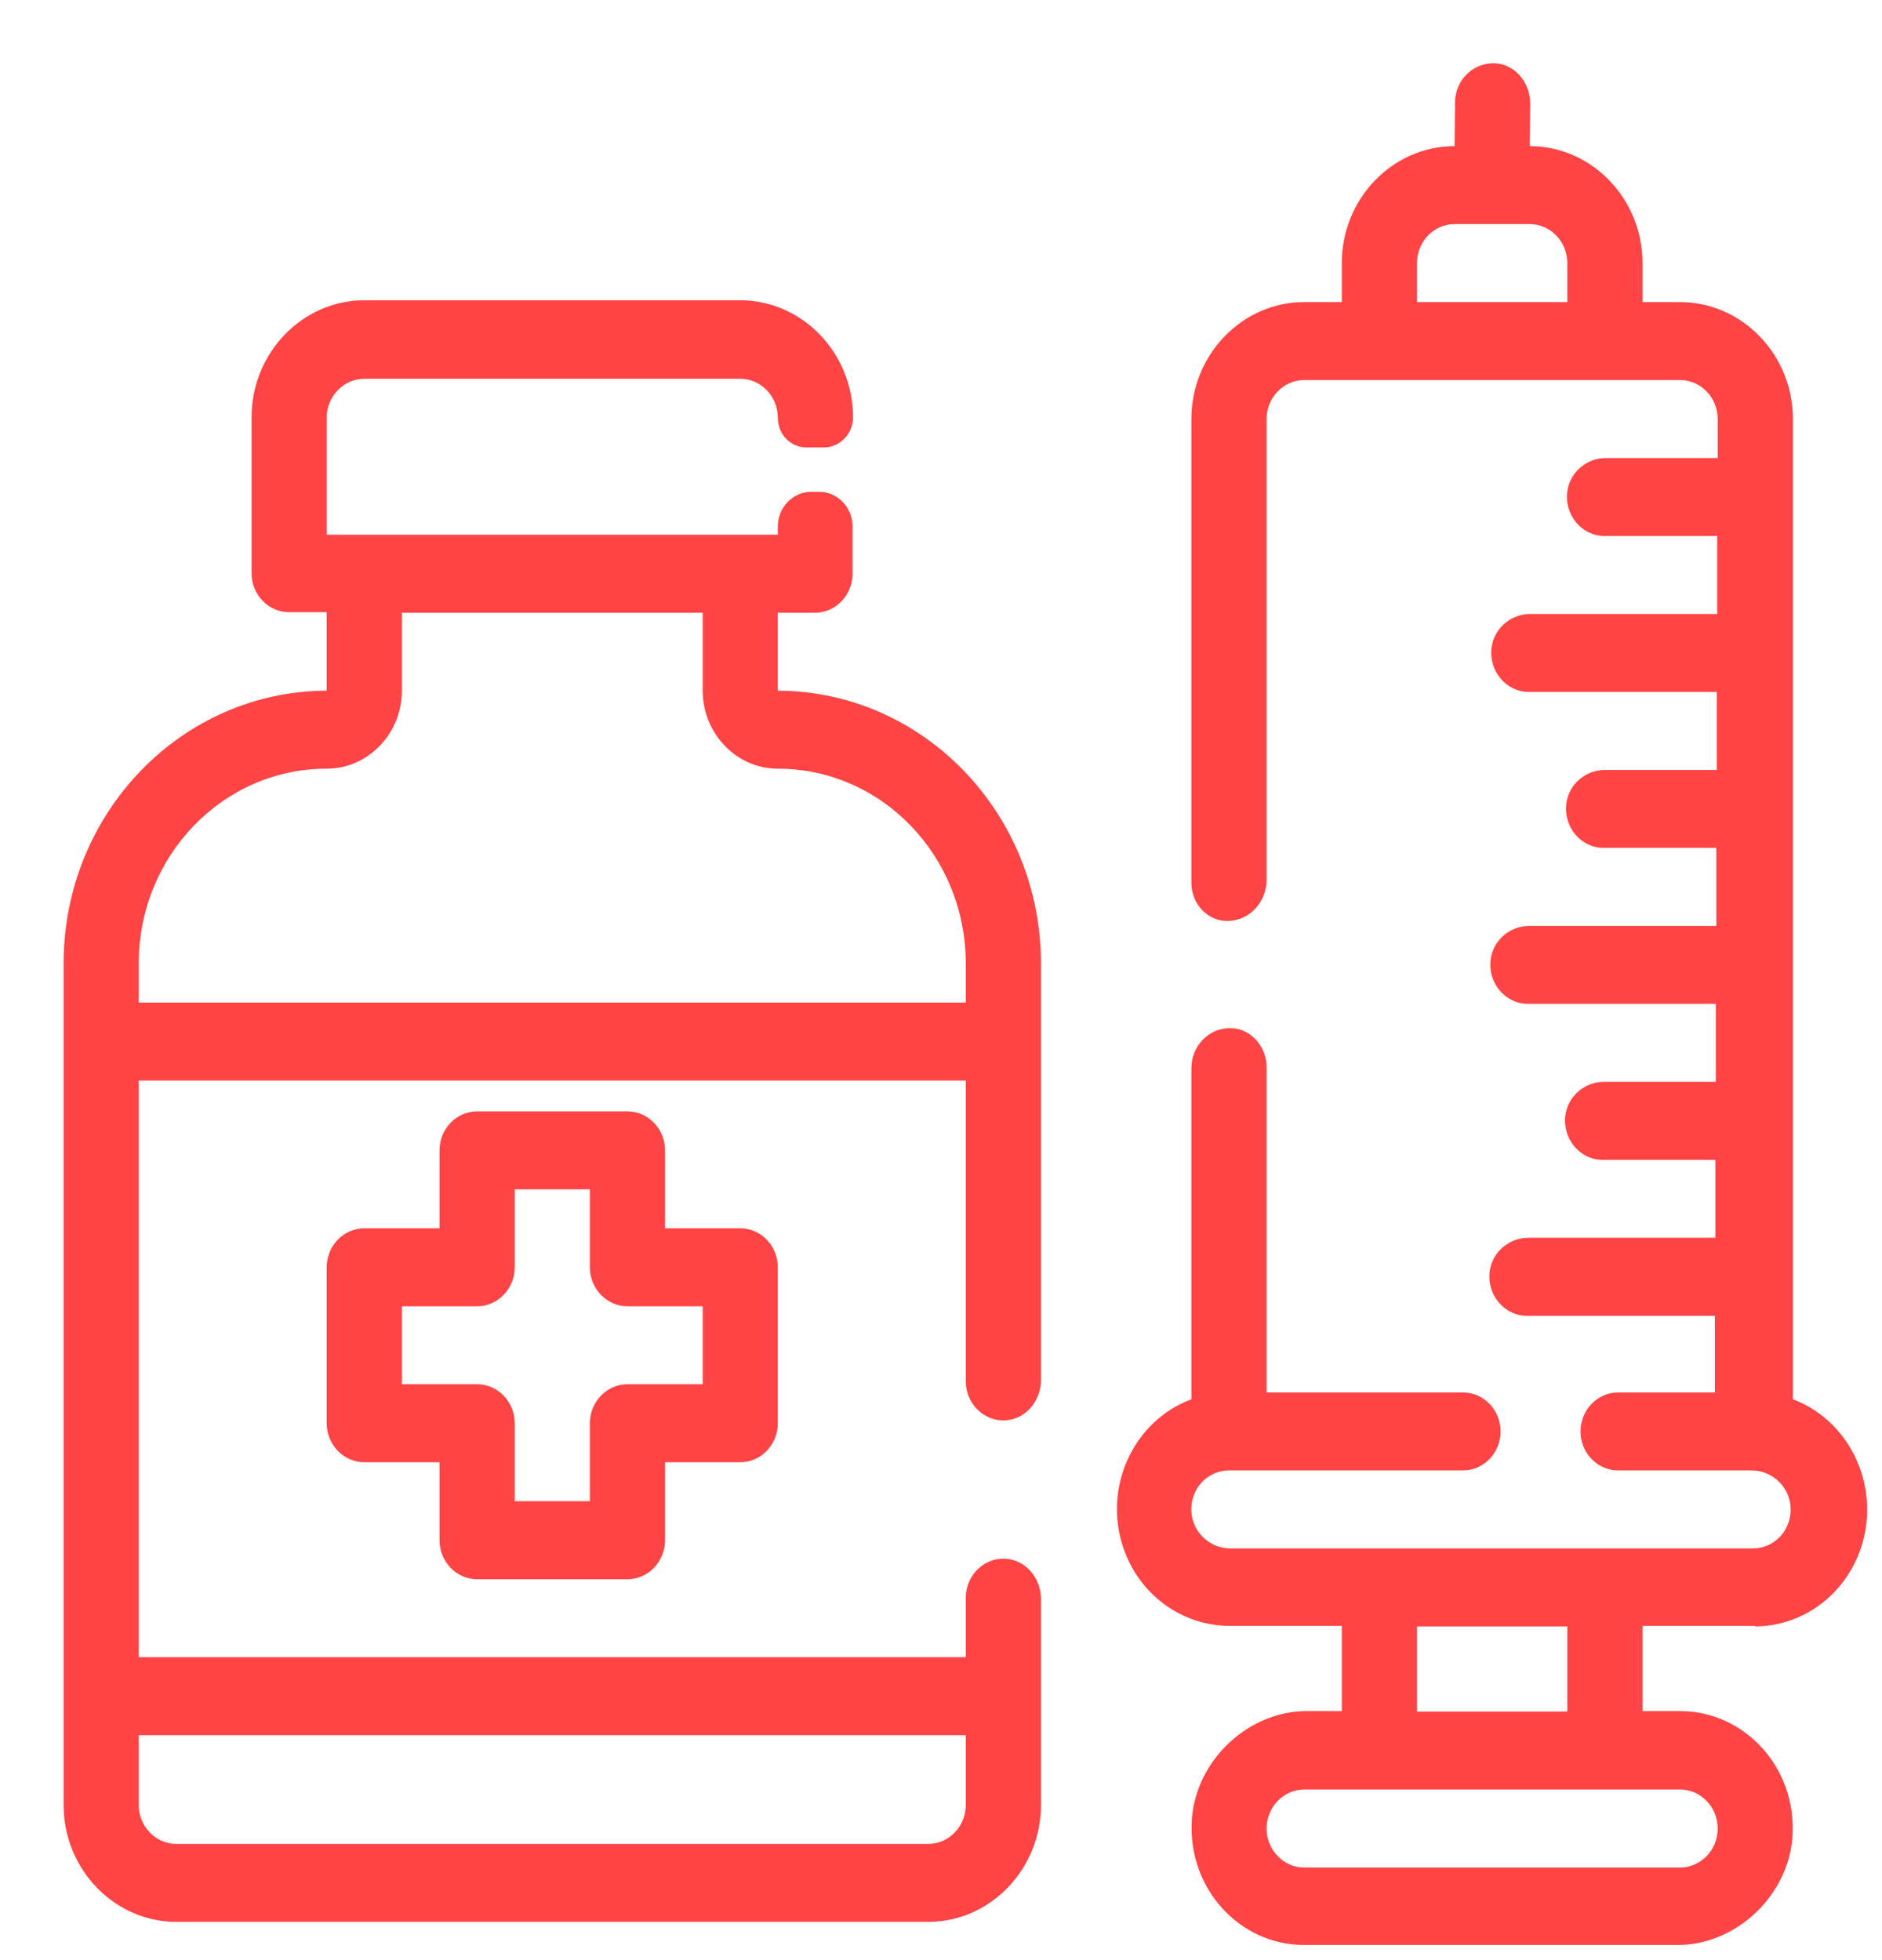 <svg width="24" height="25" viewBox="0 0 24 25" fill="none" xmlns="http://www.w3.org/2000/svg">
<path d="M4.646 18.65H5.605V19.644C5.605 19.918 5.82 20.142 6.084 20.142H8.002C8.265 20.142 8.481 19.918 8.481 19.644V18.65H9.44C9.704 18.65 9.919 18.426 9.919 18.153V16.163C9.919 15.89 9.704 15.666 9.44 15.666H8.481V14.672C8.481 14.398 8.265 14.175 8.002 14.175H6.084C5.82 14.175 5.605 14.398 5.605 14.672V15.666H4.646C4.382 15.666 4.166 15.89 4.166 16.163V18.153C4.166 18.426 4.382 18.65 4.646 18.65ZM5.125 16.661H6.084C6.348 16.661 6.564 16.437 6.564 16.163V15.169H7.522V16.163C7.522 16.437 7.738 16.661 8.002 16.661H8.961V17.655H8.002C7.738 17.655 7.522 17.879 7.522 18.153V19.147H6.564V18.153C6.564 17.879 6.348 17.655 6.084 17.655H5.125V16.661Z" fill="#FF4445"/>
<path d="M22.384 20.744C23.181 20.737 23.817 20.066 23.811 19.239C23.805 18.618 23.427 18.058 22.864 17.847V5.344C22.864 4.524 22.216 3.853 21.425 3.853H20.946V3.355C20.946 2.535 20.299 1.864 19.508 1.864L19.514 1.321C19.514 1.072 19.346 0.848 19.106 0.811C18.807 0.774 18.555 1.01 18.555 1.308L18.549 1.864C17.758 1.864 17.111 2.535 17.111 3.355V3.853H16.631C15.84 3.853 15.193 4.524 15.193 5.344V11.262C15.193 11.529 15.403 11.753 15.66 11.747C15.936 11.741 16.152 11.504 16.152 11.218V5.344C16.152 5.071 16.368 4.847 16.631 4.847H21.425C21.689 4.847 21.905 5.071 21.905 5.344V5.842H20.479C20.239 5.842 20.023 6.016 19.987 6.264C19.945 6.569 20.173 6.836 20.461 6.836H21.899V7.831H19.514C19.274 7.831 19.058 8.005 19.022 8.253C18.98 8.558 19.208 8.825 19.496 8.825H21.893V9.82H20.467C20.227 9.82 20.011 9.994 19.975 10.242C19.933 10.547 20.161 10.814 20.449 10.814H21.887V11.809H19.502C19.262 11.809 19.046 11.983 19.01 12.232C18.968 12.536 19.196 12.803 19.484 12.803H21.881V13.798H20.455C20.215 13.798 19.999 13.972 19.963 14.221C19.921 14.525 20.149 14.793 20.437 14.793H21.875V15.787H19.49C19.25 15.787 19.034 15.961 18.998 16.21C18.956 16.514 19.184 16.782 19.472 16.782H21.869V17.76H20.634C20.371 17.76 20.155 17.984 20.155 18.257C20.155 18.531 20.371 18.754 20.634 18.754H22.336C22.594 18.754 22.816 18.953 22.834 19.221C22.852 19.513 22.63 19.749 22.354 19.749H15.69C15.433 19.749 15.211 19.55 15.193 19.283C15.175 18.991 15.397 18.754 15.672 18.754H18.657C18.921 18.754 19.136 18.531 19.136 18.257C19.136 17.984 18.921 17.76 18.657 17.76H16.152V13.611C16.152 13.35 15.954 13.12 15.702 13.114C15.421 13.102 15.193 13.338 15.193 13.624V17.847C14.444 18.127 14.06 18.984 14.33 19.755C14.534 20.34 15.067 20.731 15.672 20.737H17.111V21.824H16.661C15.924 21.824 15.253 22.445 15.199 23.203C15.139 24.08 15.804 24.807 16.631 24.807H21.395C22.133 24.807 22.804 24.186 22.858 23.427C22.918 22.551 22.252 21.824 21.425 21.824H20.946V20.737H22.384V20.744ZM19.987 3.853H18.07V3.355C18.07 3.082 18.285 2.858 18.549 2.858H19.508C19.771 2.858 19.987 3.082 19.987 3.355V3.853ZM18.07 20.744H19.987V21.83H18.07V20.744ZM21.425 22.824C21.689 22.824 21.905 23.048 21.905 23.322C21.905 23.595 21.689 23.819 21.425 23.819H16.631C16.368 23.819 16.152 23.595 16.152 23.322C16.152 23.048 16.368 22.824 16.631 22.824H21.425Z" fill="#FF4445"/>
<path d="M12.826 18.115C13.084 18.097 13.275 17.867 13.275 17.599V12.29C13.275 10.369 11.771 8.815 9.919 8.809V7.815H10.393C10.656 7.815 10.872 7.591 10.872 7.317V6.714C10.872 6.472 10.681 6.273 10.447 6.273H10.345C10.111 6.273 9.919 6.472 9.919 6.714V6.82H4.166V5.328C4.166 5.055 4.382 4.831 4.646 4.831H9.44C9.704 4.831 9.919 5.055 9.919 5.328C9.919 5.54 10.081 5.707 10.285 5.707H10.507C10.71 5.707 10.878 5.533 10.878 5.322C10.878 4.502 10.231 3.83 9.44 3.83H4.646C3.855 3.83 3.208 4.502 3.208 5.322V7.311C3.208 7.585 3.423 7.808 3.687 7.808H4.166V8.809C2.315 8.815 0.811 10.369 0.811 12.29V23.021C0.811 23.841 1.458 24.512 2.249 24.512H11.837C12.628 24.512 13.275 23.841 13.275 23.021V20.396C13.275 20.129 13.084 19.899 12.826 19.881C12.55 19.862 12.316 20.092 12.316 20.378V21.136H1.769V13.782H12.316V17.618C12.316 17.904 12.55 18.134 12.826 18.115ZM12.316 22.131V23.021C12.316 23.294 12.101 23.518 11.837 23.518H2.249C1.985 23.518 1.769 23.294 1.769 23.021V22.131H12.316ZM1.769 12.787V12.29C1.769 10.916 2.842 9.804 4.166 9.804C4.694 9.804 5.125 9.356 5.125 8.809V7.815H8.961V8.809C8.961 9.356 9.392 9.804 9.919 9.804C11.244 9.804 12.316 10.916 12.316 12.29V12.787H1.769Z" fill="#FF4445"/>
</svg>
